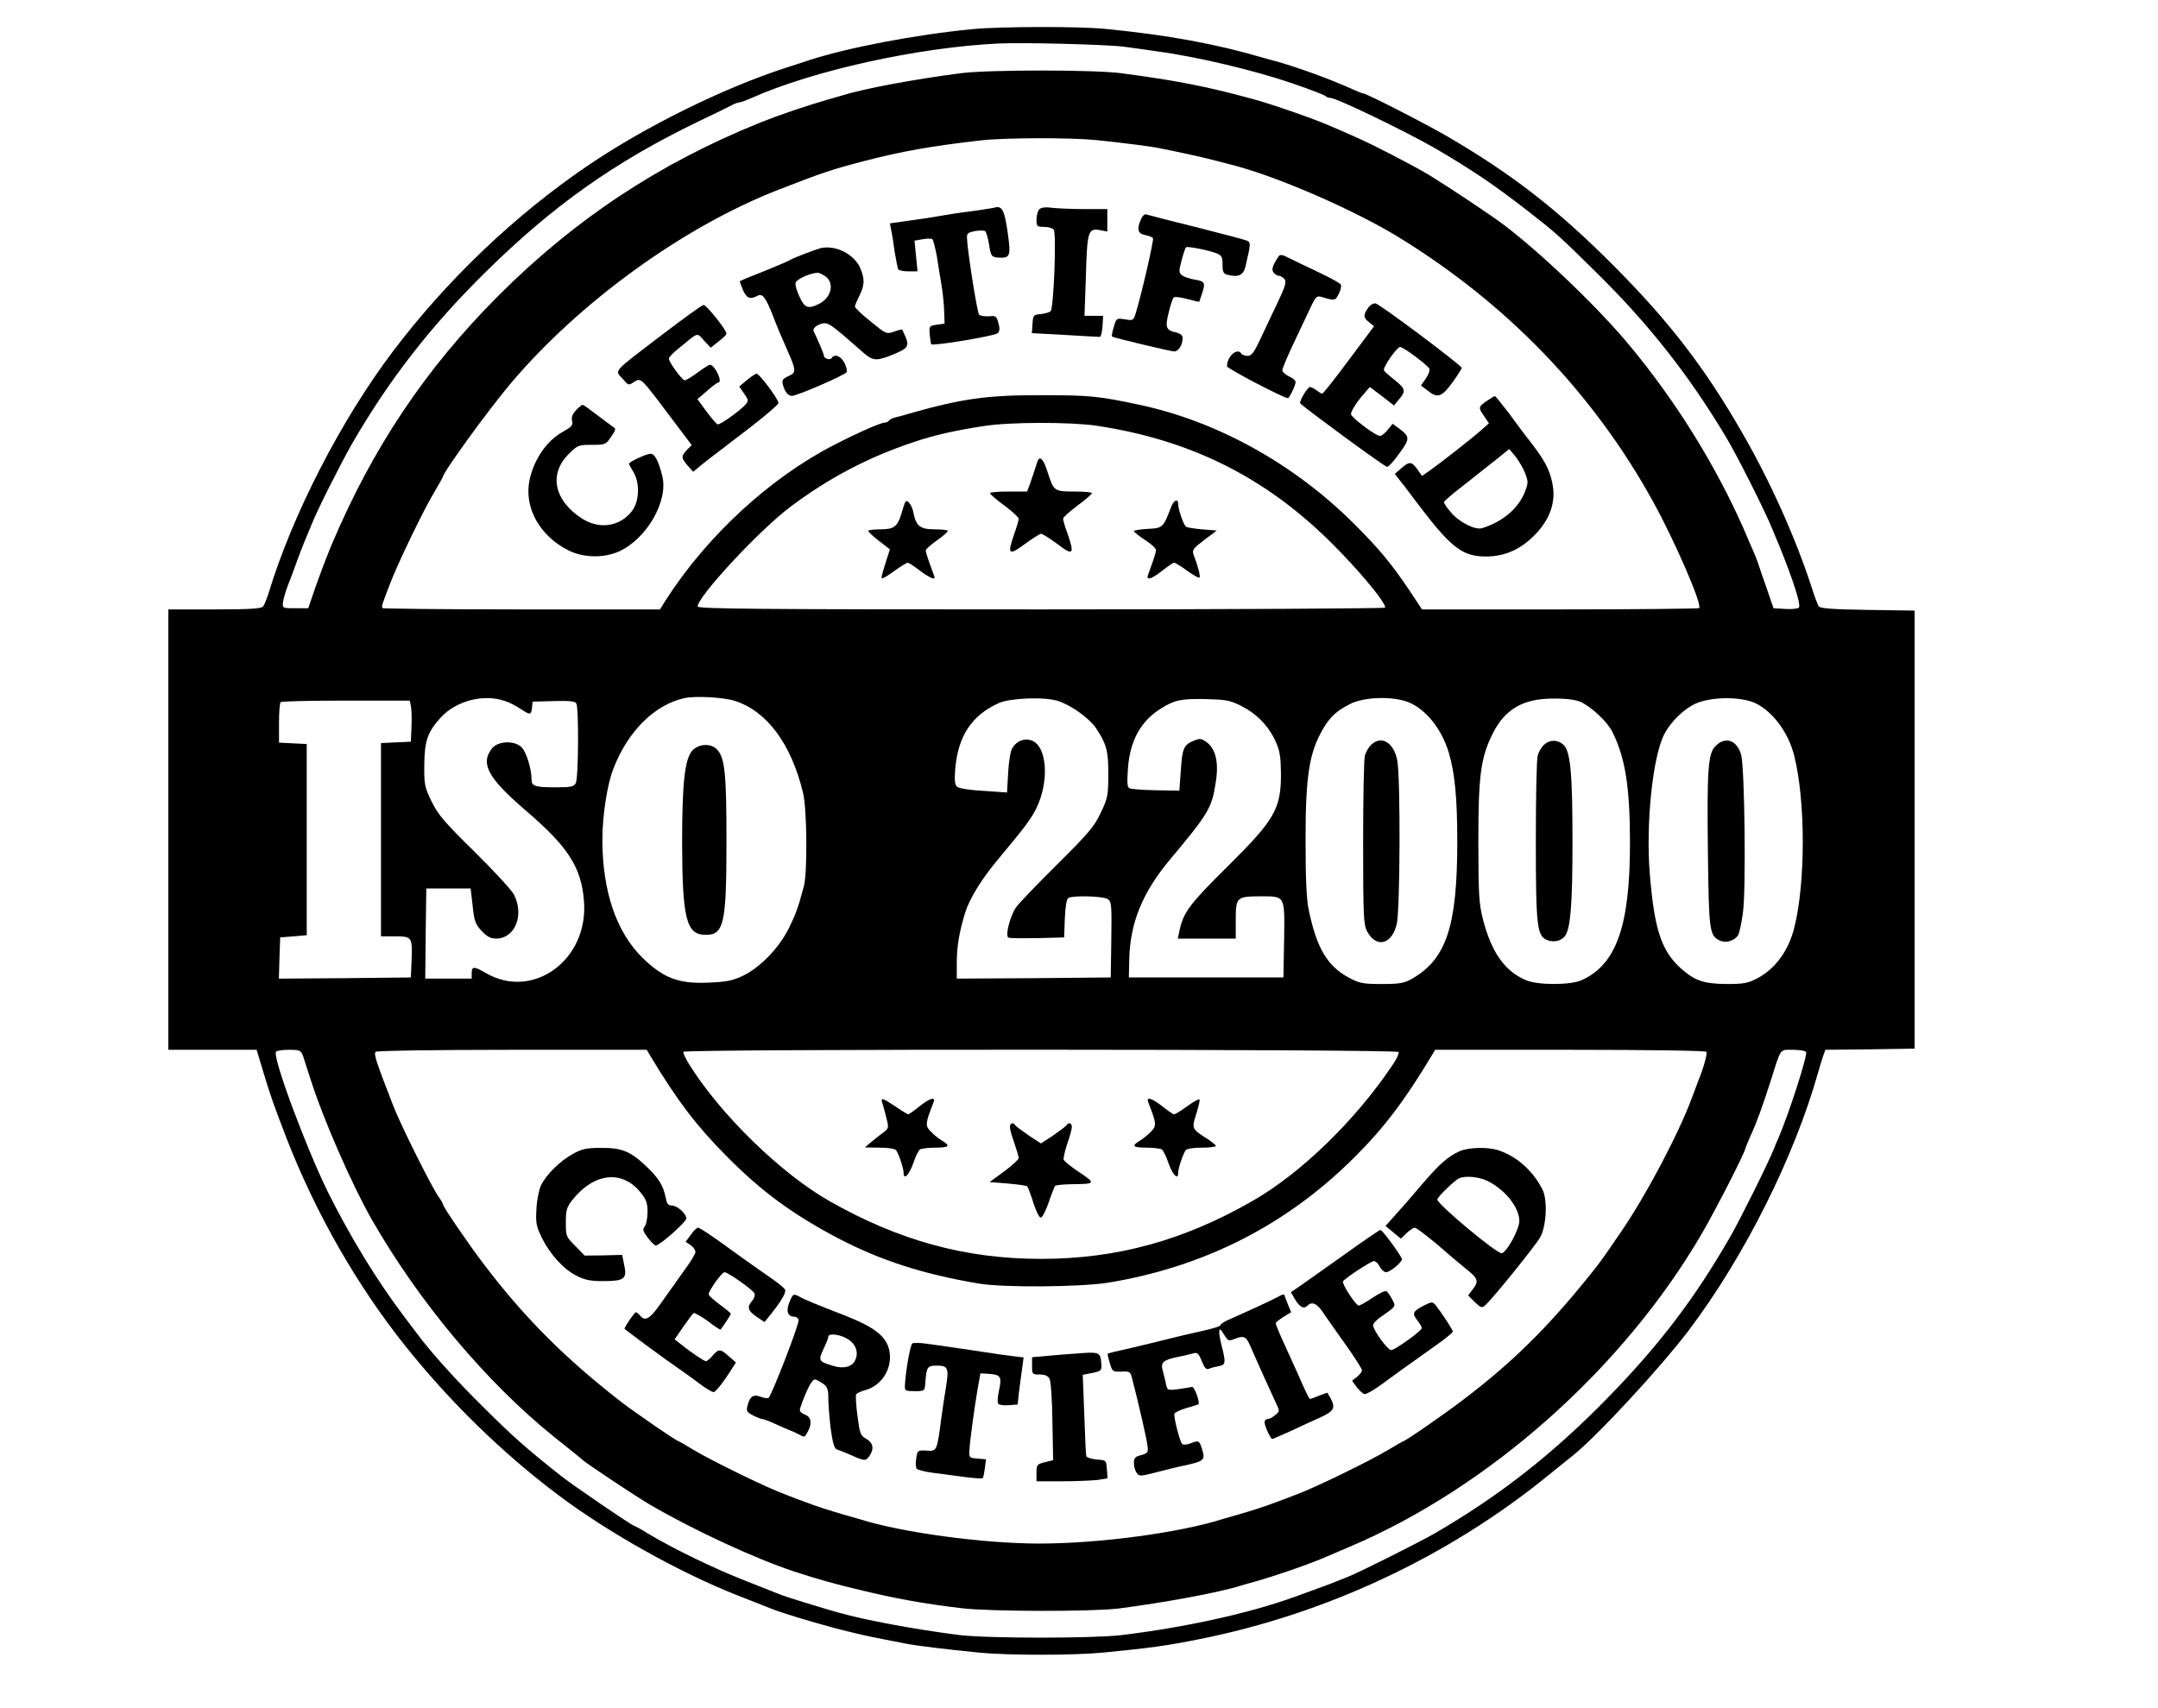 <?xml version="1.0" encoding="UTF-8"?>
<svg xmlns="http://www.w3.org/2000/svg" xmlns:xlink="http://www.w3.org/1999/xlink" width="72px" height="57px" viewBox="0 0 72 57" version="1.1">
<g id="surface1">
<path style=" stroke:none;fill-rule:nonzero;fill:rgb(0%,0%,0%);fill-opacity:1;" d="M 32.438 0.973 C 30.539 1.156 28.293 1.59 27.008 2.004 C 26.891 2.047 26.535 2.16 26.23 2.258 C 24.148 2.93 21.516 4.23 19.617 5.523 C 17.18 7.176 14.902 9.352 13.109 11.727 C 11.379 14.012 9.754 17.18 8.965 19.781 C 8.902 19.98 8.816 20.195 8.777 20.238 C 8.719 20.312 8.305 20.336 7.16 20.336 L 5.617 20.336 L 5.617 35.031 L 8.562 35.031 L 8.793 35.797 C 9.035 36.605 9.148 36.91 9.555 37.969 C 10.516 40.449 11.902 42.883 13.508 44.895 C 14.992 46.758 16.742 48.473 18.629 49.891 C 20.285 51.137 22.641 52.457 24.57 53.223 C 25.102 53.43 25.598 53.625 25.676 53.66 C 26.156 53.852 27.539 54.262 28.375 54.461 C 28.957 54.602 29.156 54.641 30.184 54.84 C 30.598 54.922 31.523 55.031 32.645 55.145 C 33.621 55.242 35.836 55.242 36.812 55.145 C 38.41 54.988 38.898 54.922 40.012 54.699 C 44.238 53.859 48.324 51.945 51.645 49.242 C 51.945 49 52.316 48.695 52.469 48.578 C 53.297 47.914 55.375 45.668 56.352 44.383 C 58.203 41.926 59.867 38.609 60.664 35.773 C 60.715 35.586 60.789 35.352 60.828 35.238 L 60.902 35.031 L 62.395 35.016 L 63.879 34.992 L 63.879 20.375 L 62.32 20.352 C 61.191 20.336 60.738 20.305 60.688 20.238 C 60.648 20.195 60.531 19.883 60.43 19.555 C 59.91 17.961 59.062 16.055 58.125 14.438 C 56.875 12.262 55.699 10.738 53.836 8.863 C 51.969 6.992 50.461 5.82 48.289 4.551 C 47.504 4.098 45.59 3.117 45.48 3.117 C 45.457 3.117 45.281 3.051 45.09 2.961 C 44.328 2.621 43.316 2.258 42.637 2.062 C 42.496 2.027 42.281 1.965 42.156 1.93 C 40.551 1.461 38.984 1.172 36.887 0.965 C 36.008 0.875 33.355 0.883 32.438 0.973 Z M 37.5 1.559 C 37.789 1.594 38.285 1.668 38.609 1.715 C 39.938 1.891 41.867 2.352 43.117 2.781 C 43.809 3.02 44.188 3.168 44.238 3.215 C 44.262 3.242 44.328 3.266 44.387 3.266 C 44.586 3.266 46.875 4.371 47.883 4.949 C 49.102 5.664 49.809 6.137 50.949 7.02 C 51.91 7.77 52.004 7.852 53.262 9.094 C 54.988 10.793 56.336 12.492 57.59 14.59 C 57.953 15.191 58.898 17.07 59.137 17.664 C 59.211 17.852 59.305 18.07 59.344 18.16 C 59.844 19.395 60.098 20.195 60.016 20.277 C 59.977 20.312 59.77 20.336 59.562 20.32 L 59.172 20.297 L 58.957 19.668 C 58.832 19.32 58.707 18.949 58.672 18.844 C 58.641 18.734 58.559 18.531 58.5 18.398 C 58.441 18.258 58.293 17.93 58.184 17.664 C 57.238 15.52 55.922 13.398 54.375 11.535 C 53.363 10.309 51.512 8.527 50.211 7.531 C 49.805 7.215 48.258 6.191 47.695 5.848 C 47.129 5.508 45.836 4.84 45.223 4.57 C 44.957 4.453 44.609 4.297 44.445 4.23 C 43.941 4 42.449 3.48 41.816 3.309 C 40.211 2.871 39.25 2.688 37.391 2.441 C 36.48 2.324 33 2.324 32.07 2.441 C 30.473 2.648 28.805 2.961 28.078 3.191 C 27.977 3.223 27.746 3.289 27.562 3.34 C 26.898 3.531 25.957 3.852 25.383 4.082 C 21.984 5.453 19.184 7.312 16.625 9.871 C 14.188 12.312 12.414 14.969 11.047 18.219 C 10.883 18.605 10.508 19.617 10.398 19.965 L 10.285 20.297 L 9.855 20.297 C 9.438 20.297 9.422 20.293 9.441 20.113 C 9.449 20.008 9.523 19.75 9.605 19.535 C 9.688 19.328 9.828 18.957 9.91 18.719 C 9.996 18.488 10.109 18.191 10.16 18.07 C 10.211 17.945 10.316 17.703 10.391 17.516 C 10.574 17.039 11.336 15.535 11.742 14.812 C 12.969 12.691 14.363 10.887 16.195 9.086 C 18.441 6.867 20.512 5.402 23.277 4.066 C 23.867 3.785 24.406 3.52 24.473 3.48 C 24.547 3.445 24.637 3.414 24.68 3.414 C 24.723 3.414 24.895 3.348 25.07 3.273 C 27.102 2.359 30.629 1.582 33.289 1.453 C 34.129 1.41 36.938 1.484 37.5 1.559 Z M 36.59 4.676 C 37.59 4.781 38.461 4.891 38.828 4.973 C 38.992 5.004 39.324 5.078 39.57 5.129 C 40.004 5.219 40.418 5.32 41.23 5.535 C 42.723 5.938 45.148 7 46.598 7.875 C 50.238 10.094 53.137 13.086 55.145 16.723 C 55.883 18.059 56.801 20.18 56.691 20.293 C 56.668 20.312 54.578 20.336 52.051 20.336 L 47.445 20.336 L 47.062 19.758 C 46.426 18.809 46.043 18.348 45.199 17.5 C 43.176 15.477 40.602 14.051 37.98 13.5 C 36.656 13.219 36.34 13.188 34.805 13.188 C 32.918 13.18 32.098 13.301 30.297 13.812 C 30.156 13.855 29.965 13.91 29.867 13.93 C 29.777 13.953 29.684 13.996 29.66 14.035 C 29.637 14.07 29.57 14.102 29.52 14.102 C 29.387 14.102 28.617 14.441 27.82 14.852 C 25.676 15.957 23.586 17.887 22.219 20.016 L 22.02 20.336 L 17.418 20.336 C 14.883 20.336 12.789 20.312 12.762 20.293 C 12.738 20.27 12.746 20.172 12.785 20.09 C 12.812 20 12.918 19.727 13.012 19.484 C 13.25 18.844 14.137 17.004 14.484 16.434 C 14.645 16.156 14.777 15.926 14.777 15.914 C 14.777 15.766 16.293 13.68 17.031 12.805 C 19.324 10.086 22.805 7.562 25.973 6.332 C 27.398 5.773 27.785 5.648 28.781 5.387 C 30.09 5.047 31.059 4.875 32.734 4.684 C 33.531 4.594 35.703 4.586 36.59 4.676 Z M 36.59 14.207 C 39.73 14.68 42.242 15.934 44.453 18.148 C 45.398 19.09 46.277 20.164 46.211 20.277 C 46.191 20.305 41.023 20.336 34.723 20.336 C 25.457 20.336 23.277 20.32 23.277 20.238 C 23.277 19.906 25.344 17.68 26.379 16.906 C 27.656 15.949 28.965 15.258 30.48 14.754 C 31.152 14.523 31.891 14.359 32.809 14.219 C 33.68 14.078 35.727 14.078 36.59 14.207 Z M 24.512 23.387 C 25.59 23.727 26.402 24.828 26.793 26.457 C 26.926 27 26.941 29.094 26.824 29.562 C 26.629 30.289 26.559 30.488 26.32 30.973 C 25.996 31.633 25.344 32.301 24.777 32.566 C 24.43 32.73 24.215 32.766 23.652 32.789 C 22.641 32.836 22.137 32.641 21.441 31.965 C 20.562 31.105 20.098 29.738 20.098 28.016 C 20.098 27.207 20.262 26.156 20.469 25.641 C 20.949 24.402 21.844 23.512 22.832 23.297 C 23.188 23.215 24.133 23.266 24.512 23.387 Z M 16.855 23.395 C 16.996 23.438 17.223 23.559 17.363 23.652 C 17.691 23.867 17.719 23.867 17.75 23.617 L 17.77 23.414 L 18.465 23.395 C 18.977 23.379 19.184 23.402 19.227 23.469 C 19.316 23.609 19.301 25.961 19.211 26.133 C 19.145 26.25 19.051 26.273 18.547 26.273 C 17.844 26.273 17.734 26.234 17.734 26 C 17.734 25.672 17.57 25.121 17.418 24.953 C 17.188 24.699 16.617 24.715 16.41 24.98 C 16.02 25.48 16.285 25.961 17.496 27.008 C 18.961 28.254 19.398 28.938 19.484 30.074 C 19.641 32.031 17.777 33.391 16.203 32.465 C 15.82 32.242 15.738 32.242 15.738 32.469 L 15.738 32.656 L 14.188 32.656 L 14.203 31.148 L 14.223 29.648 L 15.703 29.648 L 15.77 30.23 C 15.82 30.734 15.863 30.844 16.07 31.066 C 16.258 31.262 16.367 31.32 16.559 31.32 C 17.188 31.312 17.496 30.535 17.148 29.852 C 17.07 29.703 16.477 29.055 15.828 28.418 C 14.824 27.43 14.617 27.188 14.402 26.75 C 14.172 26.273 14.148 26.184 14.156 25.531 C 14.164 24.723 14.262 24.441 14.691 23.957 C 15.207 23.387 16.129 23.141 16.855 23.395 Z M 35.312 23.395 C 35.758 23.543 36.348 23.973 36.57 24.301 C 36.918 24.828 36.984 25.062 36.977 25.863 C 36.977 26.547 36.953 26.652 36.723 27.125 C 36.516 27.578 36.316 27.809 35.246 28.871 C 34.566 29.547 33.953 30.184 33.887 30.297 C 33.688 30.602 33.531 31.246 33.648 31.289 C 33.703 31.312 34.137 31.312 34.625 31.305 L 35.504 31.281 L 35.527 30.652 C 35.543 30.266 35.586 30.008 35.637 29.969 C 35.785 29.871 36.836 29.902 36.969 30.008 C 37.086 30.09 37.094 30.238 37.078 31.355 L 37.059 32.617 L 34.492 32.641 L 31.922 32.656 L 31.922 32.086 C 31.93 31.559 32.004 31.098 32.203 30.453 C 32.355 29.969 32.758 29.316 33.348 28.617 C 34.176 27.625 34.402 27.328 34.574 26.977 C 35.012 26.086 34.941 24.922 34.434 24.715 C 34.195 24.617 33.922 24.715 33.777 24.961 C 33.715 25.047 33.656 25.414 33.637 25.777 L 33.598 26.445 L 32.824 26.391 C 32.387 26.371 32.004 26.309 31.938 26.258 C 31.855 26.184 31.84 26.051 31.871 25.656 C 31.965 24.559 32.422 23.867 33.324 23.461 C 33.715 23.289 34.883 23.246 35.312 23.395 Z M 41.387 23.543 C 41.918 23.809 42.309 24.203 42.547 24.715 C 42.703 25.047 42.73 25.242 42.738 25.789 C 42.746 26.984 42.539 27.348 40.965 28.906 C 39.68 30.176 39.48 30.445 39.348 31.074 L 39.297 31.32 L 41.23 31.32 L 41.23 30.688 C 41.23 29.941 41.262 29.91 42.059 29.91 C 42.887 29.91 42.863 29.867 42.844 31.355 L 42.82 32.617 L 37.664 32.617 L 37.676 32.012 C 37.707 30.785 38.121 29.777 39.035 28.684 C 40.316 27.156 40.434 26.957 40.559 26.125 C 40.672 25.449 40.566 24.996 40.258 24.766 C 40.086 24.641 40.035 24.633 39.836 24.715 C 39.496 24.855 39.449 24.953 39.398 25.695 L 39.348 26.383 L 38.578 26.371 C 38.148 26.363 37.75 26.332 37.699 26.309 C 37.609 26.281 37.598 26.148 37.633 25.641 C 37.699 24.723 38.055 24.07 38.719 23.652 C 39.176 23.363 39.398 23.312 40.195 23.328 C 40.875 23.344 41.023 23.363 41.387 23.543 Z M 47.023 23.445 C 47.602 23.699 48.102 24.336 48.34 25.121 C 48.539 25.805 48.621 26.621 48.621 28.09 C 48.621 30.91 48.258 32.004 47.105 32.664 C 46.855 32.805 46.699 32.836 46.109 32.836 C 45.488 32.836 45.363 32.812 45.035 32.641 C 44.289 32.25 43.93 31.648 43.664 30.355 C 43.59 30.02 43.559 29.309 43.559 28.055 C 43.559 25.887 43.676 25.117 44.148 24.312 C 44.387 23.914 44.578 23.734 45.035 23.496 C 45.523 23.246 46.5 23.223 47.023 23.445 Z M 52.715 23.414 C 53.07 23.562 53.625 24.078 53.793 24.418 C 54.223 25.27 54.383 26.258 54.383 28.129 C 54.383 30.891 53.934 32.18 52.773 32.707 C 52.398 32.879 51.273 32.879 50.891 32.699 C 50.203 32.398 49.766 31.781 49.484 30.703 C 49.344 30.156 49.328 29.895 49.324 28.129 C 49.324 25.859 49.398 25.285 49.816 24.453 C 50.223 23.66 50.828 23.312 51.805 23.312 C 52.227 23.305 52.535 23.344 52.715 23.414 Z M 58.559 23.461 C 59.145 23.734 59.676 24.453 59.867 25.234 C 60.242 26.75 60.242 29.449 59.867 30.949 C 59.676 31.723 59.23 32.328 58.641 32.641 C 58.316 32.812 58.176 32.836 57.598 32.836 C 56.836 32.828 56.543 32.723 56.082 32.316 C 55.426 31.723 55.195 31.008 55.043 29.145 C 54.91 27.484 55.137 25.25 55.531 24.492 C 55.738 24.09 56.18 23.66 56.562 23.484 C 57.082 23.246 58.078 23.238 58.559 23.461 Z M 13.707 23.551 C 13.73 23.641 13.742 23.949 13.73 24.234 L 13.707 24.75 L 13.211 24.773 L 12.711 24.797 L 12.711 31.246 L 13.191 31.246 C 13.75 31.246 13.766 31.27 13.73 32.102 L 13.707 32.617 L 11.504 32.641 L 9.305 32.656 L 9.324 31.973 L 9.348 31.281 L 9.789 31.246 L 10.234 31.207 L 10.234 24.828 L 9.777 24.805 L 9.309 24.781 L 9.309 24.129 C 9.309 23.773 9.332 23.453 9.363 23.43 C 9.383 23.402 10.367 23.379 11.535 23.379 L 13.672 23.379 Z M 10.109 35.23 C 10.145 35.352 10.262 35.707 10.367 36.031 C 10.766 37.301 11.719 39.484 12.391 40.672 C 13.973 43.441 16.227 46.133 18.512 47.969 C 18.961 48.324 19.383 48.664 19.449 48.727 C 19.641 48.887 21.273 49.973 21.688 50.211 C 23.129 51.055 25.184 52.004 26.488 52.438 C 27.309 52.703 27.828 52.852 28.672 53.051 C 29.844 53.34 30.855 53.52 32.105 53.668 C 33.051 53.777 36.398 53.785 37.316 53.676 C 38.785 53.488 40.684 53.141 41.379 52.918 C 41.484 52.887 41.711 52.82 41.898 52.77 C 42.645 52.555 43.59 52.227 44.148 51.992 C 44.277 51.938 44.676 51.766 45.035 51.613 C 49.691 49.637 54.176 45.645 56.785 41.156 C 57.25 40.359 58.227 38.445 58.227 38.336 C 58.227 38.32 58.309 38.125 58.402 37.91 C 58.609 37.465 58.816 36.887 59.09 36.031 C 59.43 34.949 59.371 35.031 59.824 35.031 C 60.035 35.031 60.23 35.062 60.258 35.105 C 60.316 35.203 59.711 37.094 59.336 37.977 C 59.289 38.074 59.23 38.223 59.195 38.312 C 59.012 38.781 58.051 40.711 57.73 41.266 C 56.535 43.344 55.359 44.887 53.617 46.668 C 51.812 48.516 50.039 49.906 47.883 51.16 C 47.328 51.477 45.363 52.465 44.965 52.621 C 44.883 52.652 44.734 52.711 44.629 52.754 C 44.453 52.828 44.055 52.977 43.211 53.281 C 41.668 53.84 39.547 54.305 37.391 54.566 C 36.398 54.676 32.926 54.676 31.996 54.559 C 30.523 54.371 28.891 54.07 27.969 53.809 C 27.406 53.652 26.18 53.273 26.047 53.215 C 25.965 53.184 25.449 52.977 24.902 52.762 C 23.836 52.348 22.434 51.664 21.656 51.195 C 21.406 51.039 21.176 50.914 21.156 50.914 C 21.09 50.914 19.086 49.547 18.672 49.215 C 17.551 48.324 17.105 47.93 16.16 46.988 C 15.25 46.098 14.371 45.117 13.93 44.523 C 13.848 44.422 13.641 44.137 13.465 43.906 C 12.598 42.766 11.691 41.281 10.957 39.812 C 10.219 38.32 9.09 35.285 9.207 35.098 C 9.23 35.062 9.422 35.031 9.637 35.031 C 9.996 35.031 10.035 35.047 10.109 35.23 Z M 21.695 35.23 C 22.602 36.738 23.238 37.57 24.238 38.578 C 25.402 39.758 26.461 40.531 27.969 41.324 C 29.379 42.059 30.797 42.52 32.66 42.832 C 33.488 42.973 36.066 42.949 36.984 42.801 C 40.203 42.266 42.938 40.871 45.207 38.602 C 46.176 37.637 46.883 36.703 47.785 35.195 L 47.883 35.031 L 52.391 35.031 C 55.07 35.031 56.902 35.062 56.934 35.098 C 56.969 35.164 56.828 35.668 56.676 36.031 C 56.645 36.113 56.543 36.383 56.453 36.625 C 55.996 37.852 54.922 39.887 54.082 41.109 C 53.438 42.051 53.43 42.066 53.055 42.535 C 51.605 44.34 50.438 45.48 48.805 46.719 C 48.172 47.203 46.883 48.094 46.816 48.094 C 46.805 48.094 46.574 48.227 46.301 48.391 C 45.746 48.727 43.906 49.629 43.301 49.852 C 43.078 49.941 42.746 50.066 42.562 50.133 C 42.184 50.277 41.785 50.402 41.305 50.543 C 41.121 50.594 40.891 50.66 40.789 50.691 C 39.34 51.152 36.664 51.508 34.672 51.508 C 32.809 51.508 30.066 51.137 28.672 50.691 C 28.566 50.66 28.336 50.594 28.152 50.543 C 27.672 50.402 27.273 50.277 26.898 50.133 C 26.711 50.066 26.379 49.941 26.156 49.852 C 25.551 49.629 23.711 48.727 23.156 48.391 C 22.883 48.227 22.656 48.094 22.641 48.094 C 22.582 48.094 21.25 47.18 20.762 46.809 C 18.902 45.371 17.527 44.004 16.176 42.23 C 15.664 41.562 14.777 40.266 14.777 40.184 C 14.777 40.16 14.711 40.039 14.629 39.93 C 14.387 39.582 13.344 37.496 13.102 36.852 C 12.523 35.359 12.473 35.188 12.531 35.098 C 12.555 35.062 14.594 35.031 17.07 35.031 L 21.578 35.031 Z M 46.664 35.105 C 46.684 35.141 46.602 35.336 46.469 35.527 C 45.223 37.391 43.398 39.156 41.785 40.078 C 39.48 41.398 37.258 42.008 34.73 42.008 C 32.211 42.008 29.992 41.398 27.672 40.078 C 26.062 39.164 24.043 37.199 22.996 35.52 C 22.871 35.32 22.781 35.129 22.805 35.098 C 22.863 35 46.602 35.008 46.664 35.105 Z M 46.664 35.105 "/>
<path style=" stroke:none;fill-rule:nonzero;fill:rgb(0%,0%,0%);fill-opacity:1;" d="M 33.141 6.938 C 33.102 6.945 32.77 7 32.402 7.051 C 32.039 7.094 31.59 7.164 31.402 7.199 C 31.219 7.234 30.762 7.305 30.383 7.355 L 29.691 7.453 L 29.734 7.68 C 29.762 7.801 29.816 8.133 29.852 8.418 C 29.898 8.691 29.949 8.949 29.969 8.988 C 29.992 9.023 30.141 9.055 30.309 9.055 L 30.613 9.055 L 30.512 8.031 L 30.777 7.984 C 30.918 7.957 31.062 7.957 31.102 7.977 C 31.137 8 31.203 8.262 31.258 8.559 C 31.301 8.848 31.375 9.277 31.41 9.5 C 31.449 9.723 31.492 10.109 31.5 10.352 L 31.516 10.797 L 31.258 10.836 C 31.004 10.875 30.996 10.879 31.02 11.172 C 31.035 11.332 31.059 11.473 31.07 11.488 C 31.129 11.555 33.215 11.207 33.289 11.117 C 33.355 11.051 33.363 10.945 33.309 10.777 C 33.25 10.547 33.223 10.531 32.992 10.555 C 32.852 10.562 32.703 10.539 32.668 10.5 C 32.602 10.434 32.277 8.371 32.262 7.941 C 32.254 7.785 32.297 7.758 32.527 7.711 C 32.676 7.688 32.828 7.688 32.867 7.711 C 32.902 7.734 32.965 7.941 33 8.164 C 33.059 8.551 33.082 8.57 33.289 8.594 C 33.703 8.625 33.73 8.551 33.629 7.816 C 33.512 6.977 33.438 6.844 33.141 6.938 Z M 33.141 6.938 "/>
<path style=" stroke:none;fill-rule:nonzero;fill:rgb(0%,0%,0%);fill-opacity:1;" d="M 34.676 6.984 C 34.625 7.035 34.582 7.191 34.582 7.324 C 34.582 7.555 34.598 7.57 34.832 7.57 C 34.965 7.57 35.113 7.613 35.156 7.66 C 35.254 7.777 35.156 10.285 35.055 10.383 C 35.016 10.422 34.871 10.465 34.73 10.48 C 34.484 10.5 34.469 10.516 34.449 10.805 L 34.426 11.117 L 35.52 11.176 C 36.117 11.215 36.648 11.238 36.688 11.242 C 36.73 11.242 36.77 11.09 36.785 10.887 L 36.805 10.539 L 36.184 10.539 L 36.23 9.203 C 36.273 7.703 36.305 7.609 36.703 7.68 L 36.945 7.727 L 36.945 6.977 L 36.176 6.977 C 35.758 6.977 35.27 6.953 35.09 6.934 C 34.875 6.902 34.738 6.926 34.676 6.984 Z M 34.676 6.984 "/>
<path style=" stroke:none;fill-rule:nonzero;fill:rgb(0%,0%,0%);fill-opacity:1;" d="M 38.07 7.312 C 37.922 7.645 37.957 7.793 38.203 7.844 C 38.328 7.867 38.445 7.91 38.469 7.949 C 38.504 8.008 38.082 9.84 37.891 10.457 C 37.816 10.695 37.805 10.703 37.531 10.656 C 37.25 10.613 37.25 10.613 37.16 10.91 C 37.109 11.074 37.086 11.215 37.102 11.23 C 37.16 11.273 39.059 11.727 39.176 11.727 C 39.316 11.727 39.457 11.512 39.457 11.289 C 39.457 11.191 39.391 11.133 39.242 11.094 C 38.902 11.023 38.867 10.926 38.992 10.43 C 39.051 10.184 39.125 9.961 39.156 9.93 C 39.184 9.895 39.383 9.914 39.605 9.977 C 39.828 10.035 40.012 10.078 40.012 10.07 C 40.02 10.062 40.059 9.93 40.109 9.781 C 40.227 9.434 40.195 9.383 39.844 9.328 C 39.695 9.301 39.512 9.242 39.441 9.188 C 39.332 9.098 39.324 9.055 39.422 8.691 C 39.48 8.469 39.547 8.273 39.57 8.254 C 39.613 8.207 40.301 8.344 40.59 8.453 C 40.758 8.52 40.789 8.57 40.789 8.832 C 40.789 9.078 40.816 9.137 40.965 9.172 C 41.312 9.262 41.484 9.18 41.551 8.906 C 41.742 8.09 41.742 8.082 41.562 8.016 C 41.477 7.984 40.715 7.785 39.871 7.57 C 39.023 7.363 38.289 7.168 38.246 7.156 C 38.195 7.133 38.113 7.207 38.07 7.312 Z M 38.07 7.312 "/>
<path style=" stroke:none;fill-rule:nonzero;fill:rgb(0%,0%,0%);fill-opacity:1;" d="M 27.375 8.281 C 27.184 8.336 26.438 8.617 26.344 8.684 C 26.305 8.715 25.914 8.875 25.477 9.055 C 25.035 9.227 24.68 9.375 24.68 9.391 C 24.68 9.395 24.73 9.531 24.789 9.68 C 24.91 9.953 25.027 10.004 25.27 9.871 C 25.441 9.781 25.543 9.914 25.789 10.539 C 25.949 10.961 26.031 11.141 26.289 11.734 C 26.562 12.352 26.57 12.438 26.305 12.551 C 26.113 12.641 26.082 12.684 26.121 12.84 C 26.18 13.062 26.289 13.211 26.418 13.211 C 26.594 13.211 28.184 12.52 28.25 12.418 C 28.27 12.379 28.242 12.246 28.176 12.113 C 28.062 11.883 27.844 11.793 27.746 11.949 C 27.695 12.031 27.488 11.965 27.488 11.867 C 27.488 11.816 27.305 11.371 27.148 11.059 C 27.102 10.969 27.238 10.844 27.43 10.797 C 27.59 10.754 27.703 10.82 28.125 11.176 C 28.402 11.414 28.691 11.668 28.766 11.734 C 29.09 12.031 29.223 12.055 29.684 11.875 C 30.289 11.637 30.34 11.57 30.223 11.266 C 30.164 11.133 30.109 11.008 30.102 11 C 30.098 10.984 29.969 11.016 29.828 11.066 C 29.578 11.156 29.562 11.148 29.047 10.727 C 28.758 10.496 28.523 10.273 28.523 10.227 C 28.523 10.191 28.59 10.035 28.672 9.871 C 28.848 9.523 28.855 9.312 28.707 8.957 C 28.508 8.484 27.879 8.164 27.375 8.281 Z M 27.555 9.234 C 27.844 9.461 27.738 9.922 27.34 10.133 C 26.969 10.324 26.844 10.281 26.676 9.902 C 26.586 9.715 26.527 9.508 26.543 9.441 C 26.57 9.301 27.172 9.055 27.34 9.113 C 27.398 9.137 27.496 9.188 27.555 9.234 Z M 27.555 9.234 "/>
<path style=" stroke:none;fill-rule:nonzero;fill:rgb(0%,0%,0%);fill-opacity:1;" d="M 42.656 8.559 C 42.449 8.875 42.414 9.004 42.496 9.098 C 42.539 9.16 42.621 9.203 42.672 9.203 C 42.723 9.203 42.805 9.254 42.855 9.312 C 42.93 9.402 42.887 9.551 42.621 10.109 C 42.441 10.488 42.176 11.043 42.043 11.332 C 41.836 11.77 41.758 11.875 41.625 11.875 C 41.535 11.875 41.438 11.836 41.418 11.801 C 41.285 11.586 40.938 11.891 40.938 12.223 C 40.938 12.297 42.828 13.285 42.969 13.285 C 43.02 13.285 43.227 12.855 43.227 12.75 C 43.227 12.699 43.129 12.609 43.004 12.559 C 42.887 12.5 42.785 12.41 42.785 12.352 C 42.785 12.289 42.977 11.836 43.219 11.332 C 43.457 10.836 43.707 10.301 43.781 10.145 C 43.891 9.914 43.941 9.871 44.07 9.902 C 44.551 10.043 44.543 10.043 44.668 9.805 C 44.734 9.672 44.762 9.539 44.734 9.492 C 44.711 9.449 44.371 9.262 43.98 9.078 C 43.582 8.891 43.137 8.676 42.988 8.602 C 42.785 8.492 42.703 8.484 42.656 8.559 Z M 42.656 8.559 "/>
<path style=" stroke:none;fill-rule:nonzero;fill:rgb(0%,0%,0%);fill-opacity:1;" d="M 45.648 10.273 C 45.48 10.508 45.48 10.598 45.68 10.754 L 45.844 10.887 L 45 12.016 C 44.543 12.633 44.145 13.137 44.113 13.137 C 44.09 13.137 44.004 13.086 43.922 13.023 C 43.848 12.965 43.742 12.914 43.707 12.914 C 43.625 12.914 43.328 13.41 43.383 13.465 C 43.672 13.723 46.211 15.586 46.277 15.578 C 46.328 15.578 46.516 15.379 46.691 15.125 C 47.047 14.637 47.047 14.578 46.672 14.293 L 46.465 14.141 L 46.301 14.34 C 46.211 14.457 46.094 14.547 46.043 14.547 C 45.895 14.547 45.082 13.93 45.074 13.82 C 45.074 13.707 45.305 13.359 45.555 13.086 L 45.703 12.914 L 46.109 13.219 L 46.508 13.531 L 46.676 13.328 C 46.914 13.055 46.891 12.965 46.535 12.684 C 46.359 12.543 46.195 12.402 46.176 12.363 C 46.117 12.289 46.602 11.578 46.715 11.578 C 46.824 11.578 47.645 12.195 47.691 12.305 C 47.711 12.363 47.66 12.512 47.57 12.633 L 47.41 12.863 L 47.629 13.031 C 47.957 13.301 48.102 13.254 48.457 12.766 C 48.629 12.527 48.77 12.305 48.77 12.277 C 48.762 12.188 46.043 10.152 45.895 10.125 C 45.828 10.109 45.715 10.176 45.648 10.273 Z M 45.648 10.273 "/>
<path style=" stroke:none;fill-rule:nonzero;fill:rgb(0%,0%,0%);fill-opacity:1;" d="M 22.129 11.141 C 20.371 12.484 20.504 12.336 20.793 12.66 C 20.965 12.863 20.969 12.863 21.148 12.75 C 21.363 12.609 21.391 12.633 21.922 13.32 C 22.078 13.531 22.402 13.961 22.641 14.273 L 23.078 14.852 L 22.914 15.016 C 22.723 15.23 22.723 15.273 22.941 15.535 L 23.129 15.742 L 23.336 15.57 C 23.562 15.379 23.617 15.348 24.996 14.289 C 25.535 13.871 25.973 13.5 25.973 13.449 C 25.973 13.32 25.336 12.469 25.242 12.469 C 25.195 12.477 25.051 12.574 24.91 12.691 L 24.664 12.898 L 24.828 13.137 C 24.969 13.328 24.977 13.383 24.887 13.484 C 24.73 13.68 24.016 14.191 23.941 14.16 C 23.902 14.145 23.734 13.953 23.57 13.73 L 23.27 13.32 L 23.586 13.047 C 23.762 12.891 23.926 12.766 23.965 12.766 C 24.125 12.758 23.852 12.172 23.684 12.172 C 23.652 12.172 23.469 12.289 23.277 12.43 C 23.082 12.574 22.891 12.691 22.848 12.691 C 22.758 12.691 22.316 12.082 22.316 11.965 C 22.316 11.918 22.469 11.758 22.672 11.602 C 23.312 11.074 23.246 11.09 23.488 11.363 L 23.711 11.602 L 23.969 11.398 C 24.117 11.289 24.238 11.172 24.238 11.133 C 24.238 11.008 23.562 10.168 23.477 10.176 C 23.422 10.176 22.824 10.613 22.129 11.141 Z M 22.129 11.141 "/>
<path style=" stroke:none;fill-rule:nonzero;fill:rgb(0%,0%,0%);fill-opacity:1;" d="M 49.602 13.383 C 49.316 13.574 49.316 13.605 49.523 13.895 L 49.676 14.125 L 49.418 14.355 C 49.109 14.629 48.023 15.48 47.691 15.711 L 47.445 15.883 L 47.289 15.66 C 47.098 15.395 47.023 15.387 46.75 15.629 L 46.535 15.816 L 46.863 16.23 C 47.031 16.461 47.285 16.781 47.41 16.953 C 48.438 18.297 48.82 18.578 49.602 18.57 C 50.203 18.562 50.695 18.348 51.156 17.902 C 51.715 17.352 51.93 16.75 51.789 16.105 C 51.695 15.66 51.531 15.355 51.082 14.77 C 50.902 14.547 50.57 14.102 50.344 13.789 C 50.105 13.477 49.898 13.219 49.875 13.219 C 49.855 13.219 49.73 13.293 49.602 13.383 Z M 50.883 15.785 C 50.992 16.074 50.992 16.121 50.875 16.418 C 50.66 16.965 50.137 17.41 49.449 17.625 C 49.211 17.695 48.672 17.418 48.398 17.086 C 48.273 16.938 48.176 16.789 48.176 16.758 C 48.176 16.73 48.441 16.492 48.777 16.238 C 49.102 15.98 49.59 15.594 49.863 15.379 L 50.355 14.984 L 50.559 15.23 C 50.668 15.363 50.816 15.617 50.883 15.785 Z M 50.883 15.785 "/>
<path style=" stroke:none;fill-rule:nonzero;fill:rgb(0%,0%,0%);fill-opacity:1;" d="M 19.219 13.688 C 19.102 13.812 19.059 13.922 19.086 14.043 C 19.125 14.184 19.078 14.242 18.77 14.414 C 18.238 14.711 17.816 15.328 17.668 16.016 C 17.477 16.93 18 17.879 18.961 18.363 C 19.469 18.621 20.164 18.629 20.676 18.391 C 21.598 17.953 22.309 16.699 22.094 15.875 C 21.961 15.355 21.844 15.141 21.703 15.141 C 21.57 15.141 20.984 15.414 20.984 15.477 C 20.984 15.488 21.051 15.617 21.133 15.75 C 21.355 16.121 21.332 16.723 21.09 17.047 C 20.695 17.566 20.012 17.68 19.426 17.309 C 18.488 16.707 18.305 15.832 18.961 15.164 C 19.27 14.852 19.301 14.844 19.742 14.844 C 20.195 14.844 20.215 14.836 20.387 14.578 C 20.543 14.355 20.559 14.301 20.461 14.25 C 20.41 14.211 20.164 14.035 19.922 13.848 C 19.684 13.664 19.465 13.508 19.441 13.508 C 19.41 13.508 19.309 13.59 19.219 13.688 Z M 19.219 13.688 "/>
<path style=" stroke:none;fill-rule:nonzero;fill:rgb(0%,0%,0%);fill-opacity:1;" d="M 34.609 15.414 C 34.484 15.793 34.426 15.98 34.352 16.18 L 34.27 16.402 L 33.648 16.402 C 33.309 16.402 33.031 16.426 33.031 16.453 C 33.031 16.492 33.242 16.676 33.512 16.871 C 33.777 17.07 33.988 17.262 33.988 17.309 C 33.988 17.359 33.922 17.59 33.836 17.828 C 33.598 18.504 33.656 18.555 34.195 18.152 C 34.449 17.969 34.691 17.812 34.738 17.812 C 34.781 17.812 35.023 17.969 35.277 18.152 C 35.801 18.555 35.859 18.504 35.625 17.828 C 35.535 17.59 35.469 17.359 35.469 17.309 C 35.469 17.262 35.684 17.07 35.949 16.871 C 36.215 16.676 36.43 16.492 36.43 16.453 C 36.43 16.426 36.172 16.402 35.844 16.402 C 35.172 16.402 35.156 16.387 34.957 15.766 C 34.816 15.312 34.684 15.18 34.609 15.414 Z M 34.609 15.414 "/>
<path style=" stroke:none;fill-rule:nonzero;fill:rgb(0%,0%,0%);fill-opacity:1;" d="M 30.207 16.75 C 30.184 16.781 30.125 16.961 30.074 17.145 C 29.941 17.582 29.828 17.664 29.355 17.664 C 29.145 17.664 28.965 17.688 28.965 17.715 C 28.973 17.754 29.137 17.902 29.328 18.051 L 29.691 18.332 L 29.578 18.68 C 29.395 19.273 29.387 19.297 29.445 19.297 C 29.477 19.297 29.668 19.18 29.859 19.039 C 30.059 18.895 30.25 18.777 30.289 18.777 C 30.316 18.777 30.504 18.895 30.688 19.039 C 30.977 19.258 31.184 19.355 31.184 19.273 C 31.184 19.266 31.117 19.074 31.035 18.852 C 30.953 18.629 30.887 18.414 30.887 18.367 C 30.887 18.332 31.051 18.176 31.258 18.035 C 31.457 17.895 31.617 17.754 31.625 17.715 C 31.625 17.688 31.426 17.664 31.191 17.664 C 30.695 17.664 30.562 17.555 30.473 17.094 C 30.43 16.855 30.258 16.641 30.207 16.75 Z M 30.207 16.75 "/>
<path style=" stroke:none;fill-rule:nonzero;fill:rgb(0%,0%,0%);fill-opacity:1;" d="M 39.082 16.898 C 38.809 17.613 38.793 17.625 38.297 17.648 C 38.039 17.664 37.832 17.695 37.832 17.723 C 37.832 17.754 38.004 17.887 38.203 18.02 C 38.41 18.148 38.57 18.301 38.57 18.355 C 38.57 18.406 38.504 18.629 38.422 18.852 C 38.246 19.336 38.254 19.297 38.371 19.297 C 38.418 19.297 38.609 19.18 38.785 19.039 C 38.965 18.895 39.141 18.777 39.172 18.777 C 39.207 18.777 39.406 18.895 39.605 19.043 C 39.812 19.191 39.996 19.297 40.02 19.273 C 40.059 19.238 39.977 18.91 39.82 18.504 C 39.77 18.355 39.812 18.297 40.176 18.02 L 40.598 17.703 L 40.109 17.664 C 39.836 17.641 39.59 17.605 39.562 17.566 C 39.48 17.492 39.309 16.988 39.309 16.824 C 39.309 16.633 39.172 16.676 39.082 16.898 Z M 39.082 16.898 "/>
<path style=" stroke:none;fill-rule:nonzero;fill:rgb(0%,0%,0%);fill-opacity:1;" d="M 23.098 25.047 C 22.848 25.324 22.758 26.125 22.758 28.129 C 22.766 30.645 22.898 31.18 23.52 31.195 C 24.156 31.207 24.238 30.852 24.238 28.055 C 24.238 25.82 24.184 25.285 23.926 25.012 C 23.727 24.797 23.312 24.812 23.098 25.047 Z M 23.098 25.047 "/>
<path style=" stroke:none;fill-rule:nonzero;fill:rgb(0%,0%,0%);fill-opacity:1;" d="M 45.738 24.863 C 45.656 24.945 45.57 25.102 45.539 25.211 C 45.504 25.332 45.48 26.637 45.48 28.129 C 45.48 30.594 45.496 30.859 45.613 31.082 C 45.922 31.652 46.441 31.52 46.602 30.832 C 46.715 30.348 46.73 25.91 46.617 25.367 C 46.5 24.766 46.078 24.523 45.738 24.863 Z M 45.738 24.863 "/>
<path style=" stroke:none;fill-rule:nonzero;fill:rgb(0%,0%,0%);fill-opacity:1;" d="M 51.504 24.863 C 51.422 24.945 51.332 25.102 51.305 25.211 C 51.266 25.332 51.242 26.605 51.242 28.055 C 51.242 30.965 51.281 31.254 51.645 31.379 C 51.855 31.453 52.094 31.395 52.211 31.238 C 52.398 31 52.465 30.191 52.465 28.105 C 52.465 25.777 52.398 25.055 52.152 24.84 C 51.953 24.672 51.688 24.68 51.504 24.863 Z M 51.504 24.863 "/>
<path style=" stroke:none;fill-rule:nonzero;fill:rgb(0%,0%,0%);fill-opacity:1;" d="M 57.238 24.895 C 56.984 25.137 56.949 25.688 56.984 28.535 C 57.016 31.066 57.035 31.223 57.383 31.387 C 57.598 31.484 57.887 31.387 57.996 31.195 C 58.035 31.121 58.109 30.785 58.152 30.453 C 58.258 29.723 58.211 25.648 58.094 25.195 C 57.961 24.699 57.562 24.559 57.238 24.895 Z M 57.238 24.895 "/>
<path style=" stroke:none;fill-rule:nonzero;fill:rgb(0%,0%,0%);fill-opacity:1;" d="M 19.117 38.504 C 18.672 38.75 18.23 39.195 18.051 39.551 C 17.984 39.699 17.91 40.047 17.898 40.344 C 17.867 40.805 17.898 40.926 18.066 41.281 C 18.34 41.844 18.797 42.348 19.219 42.562 C 19.5 42.711 19.691 42.75 20.121 42.75 C 20.828 42.75 20.926 42.676 20.828 42.223 L 20.758 41.875 L 20.137 41.891 L 19.508 41.898 L 19.195 41.578 C 18.887 41.273 18.879 41.25 18.879 40.789 C 18.879 40.367 18.91 40.277 19.109 40.027 C 19.832 39.129 20.77 39.031 21.383 39.805 C 21.562 40.027 21.605 40.152 21.605 40.441 C 21.605 40.641 21.562 40.859 21.512 40.926 C 21.43 41.02 21.449 41.078 21.613 41.305 C 21.723 41.445 21.844 41.562 21.879 41.562 C 22.012 41.562 22.891 40.781 22.898 40.664 C 22.906 40.508 22.598 40.227 22.41 40.227 C 22.293 40.227 22.25 40.168 22.211 39.973 C 22.137 39.574 21.977 39.305 21.547 38.906 C 21.031 38.414 20.734 38.297 20.031 38.305 C 19.566 38.305 19.41 38.34 19.117 38.504 Z M 19.117 38.504 "/>
<path style=" stroke:none;fill-rule:nonzero;fill:rgb(0%,0%,0%);fill-opacity:1;" d="M 48.703 38.414 C 48.305 38.594 48.035 38.832 47.438 39.527 C 47.137 39.887 46.738 40.344 46.551 40.547 L 46.227 40.91 L 46.477 41.117 L 46.738 41.332 L 46.93 41.148 C 47.031 41.051 47.156 40.969 47.203 40.969 C 47.254 40.969 47.594 41.227 47.965 41.539 C 48.332 41.859 48.77 42.23 48.938 42.363 C 49.316 42.66 49.344 42.766 49.137 43.023 L 48.984 43.227 L 49.203 43.449 C 49.398 43.633 49.441 43.656 49.543 43.566 C 49.773 43.375 51.242 41.555 51.391 41.281 C 51.598 40.895 51.637 40.039 51.465 39.699 C 51.156 39.082 50.625 38.602 50.023 38.395 C 49.676 38.266 49.012 38.281 48.703 38.414 Z M 49.617 39.402 C 50.211 39.691 50.691 40.285 50.691 40.746 C 50.691 41.012 50.297 41.75 50.113 41.82 C 49.98 41.875 47.957 40.188 47.957 40.027 C 47.957 39.938 48.555 39.367 48.695 39.312 C 48.922 39.23 49.336 39.27 49.617 39.402 Z M 49.617 39.402 "/>
<path style=" stroke:none;fill-rule:nonzero;fill:rgb(0%,0%,0%);fill-opacity:1;" d="M 23.047 41.207 L 22.875 41.438 L 23.039 41.547 C 23.129 41.605 23.203 41.711 23.203 41.777 C 23.203 41.844 23.023 42.133 22.809 42.422 C 22.602 42.711 22.262 43.188 22.059 43.477 C 21.688 44.012 21.523 44.109 21.355 43.898 C 21.305 43.84 21.242 43.789 21.215 43.789 C 21.172 43.789 20.836 44.273 20.836 44.34 C 20.836 44.359 22.242 45.398 22.715 45.719 C 22.797 45.777 23.062 45.965 23.297 46.141 C 23.527 46.32 23.762 46.461 23.816 46.453 C 23.859 46.453 24.051 46.23 24.23 45.965 L 24.555 45.465 L 24.316 45.258 C 24.035 45.008 23.984 45 23.777 45.234 C 23.691 45.34 23.586 45.422 23.551 45.422 C 23.488 45.422 23.047 45.125 22.691 44.836 L 22.508 44.695 L 22.797 44.273 C 22.957 44.043 23.113 43.832 23.145 43.82 C 23.172 43.797 23.387 43.922 23.617 44.086 C 23.836 44.258 24.035 44.383 24.043 44.367 C 24.207 44.145 24.383 43.871 24.383 43.84 C 24.383 43.82 24.223 43.684 24.016 43.535 C 23.816 43.387 23.645 43.234 23.645 43.188 C 23.645 43.07 24.082 42.453 24.172 42.453 C 24.289 42.453 25.129 43.047 25.176 43.164 C 25.195 43.227 25.16 43.336 25.094 43.41 C 24.918 43.609 24.945 43.738 25.242 43.938 L 25.508 44.117 L 25.684 43.898 C 26.062 43.426 26.23 43.145 26.195 43.039 C 26.172 42.98 25.957 42.809 25.73 42.652 C 25.5 42.492 25.059 42.188 24.754 41.965 C 23.75 41.234 23.355 40.969 23.285 40.969 C 23.246 40.969 23.137 41.074 23.047 41.207 Z M 23.047 41.207 "/>
<path style=" stroke:none;fill-rule:nonzero;fill:rgb(0%,0%,0%);fill-opacity:1;" d="M 44.883 41.844 C 44.27 42.281 43.609 42.75 43.418 42.883 L 43.07 43.121 L 43.203 43.352 C 43.359 43.617 43.5 43.691 43.617 43.574 C 43.773 43.418 43.941 43.492 44.148 43.805 C 44.27 43.98 44.602 44.465 44.902 44.879 C 45.199 45.297 45.441 45.676 45.441 45.727 C 45.441 45.77 45.371 45.867 45.281 45.941 L 45.109 46.074 L 45.266 46.289 C 45.355 46.402 45.465 46.504 45.523 46.52 C 45.582 46.527 45.797 46.41 46.004 46.262 C 46.449 45.934 47.098 45.465 47.898 44.902 C 48.215 44.68 48.473 44.465 48.473 44.434 C 48.473 44.375 48.102 43.812 47.898 43.551 C 47.793 43.434 47.77 43.434 47.504 43.566 C 47.137 43.758 47.105 43.828 47.285 44.055 C 47.371 44.168 47.438 44.277 47.438 44.316 C 47.438 44.406 46.543 45.051 46.418 45.051 C 46.293 45.051 45.812 44.383 45.812 44.219 C 45.812 44.168 45.922 44.047 46.059 43.953 C 46.598 43.574 46.574 43.602 46.449 43.359 C 46.383 43.234 46.301 43.113 46.258 43.086 C 46.219 43.062 46.012 43.156 45.797 43.305 C 45.582 43.449 45.375 43.566 45.332 43.566 C 45.238 43.566 44.762 42.84 44.809 42.758 C 44.875 42.652 45.738 42.082 45.844 42.082 C 45.895 42.082 45.984 42.164 46.035 42.266 C 46.086 42.371 46.184 42.453 46.25 42.453 C 46.383 42.445 46.773 42.125 46.773 42.023 C 46.773 41.926 46.125 41.043 46.059 41.043 C 46.02 41.043 45.496 41.406 44.883 41.844 Z M 44.883 41.844 "/>
<path style=" stroke:none;fill-rule:nonzero;fill:rgb(0%,0%,0%);fill-opacity:1;" d="M 26.336 43.461 C 26.215 43.746 26.285 43.938 26.504 43.938 C 26.559 43.938 26.625 43.98 26.645 44.043 C 26.684 44.145 25.742 46.578 25.641 46.648 C 25.602 46.668 25.484 46.648 25.375 46.609 C 25.137 46.512 25.012 46.602 24.938 46.914 C 24.895 47.086 24.922 47.129 25.129 47.234 C 25.262 47.301 25.398 47.352 25.434 47.352 C 25.465 47.352 25.656 47.418 25.848 47.508 C 26.039 47.598 26.277 47.699 26.379 47.738 C 26.484 47.781 26.625 47.848 26.695 47.887 C 26.852 47.969 26.844 47.969 26.965 47.746 C 27.102 47.477 27.059 47.277 26.852 47.203 C 26.719 47.152 26.668 47.086 26.695 46.996 C 26.809 46.652 26.949 46.32 27.051 46.164 C 27.156 46.008 27.176 46 27.34 46.098 C 27.598 46.246 27.637 46.305 27.637 46.676 C 27.637 46.863 27.672 47.309 27.715 47.672 C 27.785 48.16 27.836 48.34 27.922 48.367 C 27.988 48.391 28.145 48.449 28.262 48.5 C 28.848 48.762 28.875 48.77 29.004 48.59 C 29.172 48.348 29.137 48.145 28.898 48.012 C 28.707 47.902 28.684 47.84 28.609 47.242 C 28.559 46.883 28.543 46.566 28.566 46.527 C 28.582 46.492 28.738 46.422 28.898 46.379 C 29.438 46.215 29.777 45.652 29.676 45.086 C 29.586 44.605 29.195 44.293 28.191 43.898 C 27.238 43.531 26.859 43.375 26.66 43.262 C 26.469 43.164 26.453 43.172 26.336 43.461 Z M 28.277 44.68 C 28.551 44.844 28.656 45.125 28.535 45.383 C 28.434 45.613 28.145 45.688 27.797 45.578 C 27.309 45.43 27.297 45.406 27.473 45.02 C 27.562 44.836 27.637 44.648 27.637 44.605 C 27.637 44.48 28.027 44.523 28.277 44.68 Z M 28.277 44.68 "/>
<path style=" stroke:none;fill-rule:nonzero;fill:rgb(0%,0%,0%);fill-opacity:1;" d="M 42.637 43.277 C 42.578 43.312 42.23 43.477 41.859 43.648 C 41.496 43.812 41.082 43.996 40.957 44.055 C 40.824 44.117 40.715 44.191 40.715 44.227 C 40.715 44.258 40.441 44.34 40.109 44.414 C 39.77 44.488 39.266 44.605 38.977 44.68 C 38.695 44.754 38.129 44.887 37.723 44.984 C 37.316 45.074 36.977 45.156 36.961 45.168 C 36.945 45.176 36.977 45.316 37.027 45.48 C 37.109 45.77 37.125 45.777 37.41 45.77 C 37.684 45.758 37.715 45.77 37.766 45.977 C 37.996 46.855 38.277 48.094 38.289 48.273 C 38.312 48.465 38.285 48.496 38.078 48.555 C 37.875 48.605 37.832 48.648 37.832 48.82 C 37.832 48.941 37.875 49.09 37.93 49.156 C 38.012 49.266 38.055 49.266 38.535 49.141 C 38.824 49.066 39.266 48.953 39.523 48.902 C 40.168 48.762 40.219 48.719 40.109 48.367 C 40.012 48.062 40.004 48.055 39.711 48.168 C 39.598 48.211 39.48 48.219 39.441 48.184 C 39.363 48.102 39.148 47.27 39.184 47.172 C 39.207 47.129 39.375 47.047 39.578 46.988 C 39.777 46.93 39.961 46.875 39.984 46.863 C 40.051 46.824 39.852 46.273 39.777 46.281 C 39.746 46.289 39.547 46.32 39.332 46.352 C 38.957 46.402 38.949 46.395 38.902 46.188 C 38.883 46.074 38.828 45.867 38.793 45.734 C 38.719 45.461 38.801 45.383 39.324 45.273 C 39.504 45.242 39.715 45.184 39.805 45.164 C 39.945 45.117 39.988 45.156 40.094 45.414 C 40.191 45.652 40.242 45.711 40.336 45.676 C 40.402 45.645 40.543 45.609 40.664 45.586 C 40.898 45.547 40.906 45.473 40.75 44.871 C 40.641 44.441 40.664 44.234 40.789 44.457 C 40.973 44.754 40.98 44.762 41.188 44.68 C 41.512 44.555 41.578 44.59 41.734 44.961 C 41.898 45.34 42.332 46.305 42.562 46.797 C 42.703 47.094 42.703 47.094 42.547 47.219 C 42.465 47.293 42.355 47.352 42.297 47.352 C 42.238 47.352 42.191 47.402 42.191 47.461 C 42.191 47.582 42.391 48.02 42.449 48.02 C 42.465 48.02 42.715 47.906 43.02 47.773 C 43.316 47.633 43.766 47.426 44.023 47.312 C 44.504 47.094 44.57 46.988 44.395 46.66 C 44.344 46.57 44.297 46.492 44.289 46.477 C 44.289 46.469 44.164 46.512 44.016 46.57 C 43.871 46.633 43.73 46.684 43.715 46.684 C 43.676 46.684 43.59 46.504 43.262 45.758 C 43.203 45.629 43.027 45.234 42.863 44.879 C 42.695 44.516 42.562 44.191 42.562 44.16 C 42.562 44.129 42.68 44.035 42.82 43.945 L 43.078 43.789 L 42.969 43.523 C 42.91 43.375 42.855 43.238 42.855 43.227 C 42.855 43.172 42.754 43.203 42.637 43.277 Z M 42.637 43.277 "/>
<path style=" stroke:none;fill-rule:nonzero;fill:rgb(0%,0%,0%);fill-opacity:1;" d="M 30.441 44.828 C 30.371 44.871 30.215 45.75 30.191 46.238 C 30.184 46.41 30.207 46.422 30.516 46.422 C 30.844 46.422 30.852 46.418 30.871 46.164 C 30.91 45.609 30.938 45.57 31.262 45.57 C 31.625 45.57 31.664 45.652 31.566 46.262 C 31.523 46.512 31.449 47.004 31.402 47.352 C 31.262 48.43 31.258 48.43 30.91 48.406 C 30.621 48.391 30.605 48.398 30.57 48.664 C 30.539 48.82 30.555 48.977 30.59 49.016 C 30.629 49.051 30.855 49.109 31.086 49.141 C 31.324 49.172 31.797 49.238 32.137 49.281 C 32.477 49.324 32.762 49.348 32.785 49.324 C 32.809 49.312 32.836 49.164 32.859 49 L 32.898 48.695 L 32.617 48.672 C 32.336 48.648 32.328 48.645 32.344 48.391 C 32.363 48.055 32.504 47.016 32.617 46.352 L 32.711 45.828 L 32.992 45.844 C 33.391 45.875 33.43 45.934 33.332 46.395 C 33.281 46.625 33.273 46.809 33.309 46.848 C 33.348 46.883 33.512 46.906 33.664 46.891 L 33.953 46.867 L 33.996 46.461 C 34.027 46.238 34.07 45.883 34.102 45.676 L 34.152 45.297 L 33.762 45.25 C 33.539 45.223 33.148 45.168 32.883 45.125 C 32.617 45.086 32.172 45.016 31.883 44.977 C 31.602 44.934 31.176 44.871 30.945 44.844 C 30.711 44.805 30.488 44.805 30.441 44.828 Z M 30.441 44.828 "/>
<path style=" stroke:none;fill-rule:nonzero;fill:rgb(0%,0%,0%);fill-opacity:1;" d="M 35.801 45.176 C 35.637 45.184 35.262 45.215 34.973 45.242 L 34.434 45.289 L 34.434 45.578 C 34.434 45.859 34.441 45.867 34.691 45.867 C 34.863 45.867 34.965 45.91 35.016 46.008 C 35.062 46.082 35.105 46.727 35.113 47.434 L 35.137 48.727 L 34.863 48.793 C 34.598 48.859 34.582 48.879 34.582 49.148 L 34.582 49.43 L 35.422 49.43 C 35.883 49.43 36.414 49.406 36.605 49.387 L 36.953 49.332 L 36.93 49.027 C 36.91 48.727 36.91 48.727 36.59 48.703 C 36.414 48.688 36.258 48.637 36.242 48.59 C 36.23 48.539 36.199 47.906 36.176 47.188 L 36.125 45.875 L 36.441 45.816 C 36.73 45.758 36.762 45.727 36.746 45.531 C 36.715 45.102 36.711 45.102 35.801 45.176 Z M 35.801 45.176 "/>
<path style=" stroke:none;fill-rule:nonzero;fill:rgb(0%,0%,0%);fill-opacity:1;" d="M 29.445 36.828 C 29.477 36.922 29.535 37.148 29.578 37.324 C 29.66 37.645 29.652 37.66 29.445 37.809 C 29.336 37.895 29.148 38.039 29.047 38.125 L 28.855 38.289 L 29.352 38.297 C 29.66 38.297 29.867 38.336 29.902 38.387 C 30 38.543 30.148 38.988 30.148 39.137 C 30.148 39.395 30.332 39.211 30.473 38.809 C 30.547 38.586 30.648 38.387 30.695 38.355 C 30.738 38.328 30.969 38.297 31.203 38.297 C 31.672 38.297 31.723 38.238 31.426 38.059 C 31.309 37.992 31.145 37.859 31.051 37.754 C 30.863 37.562 30.871 37.488 31.145 36.789 C 31.227 36.582 31.027 36.641 30.672 36.922 C 30.496 37.066 30.324 37.184 30.305 37.184 C 30.281 37.184 30.082 37.066 29.875 36.922 C 29.422 36.621 29.371 36.613 29.445 36.828 Z M 29.445 36.828 "/>
<path style=" stroke:none;fill-rule:nonzero;fill:rgb(0%,0%,0%);fill-opacity:1;" d="M 38.312 36.789 C 38.586 37.488 38.594 37.562 38.41 37.754 C 38.312 37.859 38.148 37.992 38.039 38.059 C 37.738 38.238 37.789 38.297 38.262 38.297 C 38.488 38.297 38.719 38.328 38.762 38.355 C 38.809 38.387 38.91 38.586 38.984 38.809 C 39.125 39.211 39.309 39.395 39.309 39.137 C 39.309 38.988 39.457 38.543 39.555 38.387 C 39.59 38.336 39.789 38.297 40.094 38.297 C 40.352 38.297 40.566 38.273 40.566 38.238 C 40.566 38.207 40.418 38.09 40.242 37.977 C 39.762 37.672 39.754 37.652 39.918 37.152 C 39.988 36.918 40.043 36.703 40.02 36.688 C 39.996 36.664 39.812 36.77 39.605 36.918 C 39.406 37.066 39.207 37.184 39.172 37.184 C 39.141 37.184 38.965 37.066 38.785 36.922 C 38.43 36.641 38.23 36.582 38.312 36.789 Z M 38.312 36.789 "/>
<path style=" stroke:none;fill-rule:nonzero;fill:rgb(0%,0%,0%);fill-opacity:1;" d="M 33.695 37.613 C 33.695 37.68 33.762 37.926 33.844 38.148 C 33.922 38.371 33.988 38.594 33.988 38.645 C 33.988 38.691 33.77 38.891 33.504 39.09 L 33.016 39.445 L 33.613 39.492 C 33.945 39.523 34.242 39.559 34.27 39.59 C 34.301 39.617 34.391 39.863 34.477 40.137 C 34.566 40.414 34.676 40.633 34.723 40.633 C 34.773 40.633 34.891 40.406 34.988 40.129 C 35.078 39.855 35.18 39.602 35.203 39.574 C 35.23 39.543 35.477 39.523 35.75 39.516 C 36.578 39.508 36.582 39.5 35.941 39.07 C 35.711 38.914 35.512 38.75 35.488 38.699 C 35.477 38.645 35.527 38.406 35.609 38.164 C 35.695 37.926 35.762 37.672 35.762 37.605 C 35.762 37.473 35.652 37.438 35.586 37.547 C 35.562 37.586 35.355 37.734 35.137 37.891 L 34.73 38.156 L 34.324 37.891 C 34.102 37.734 33.895 37.586 33.871 37.547 C 33.805 37.438 33.695 37.473 33.695 37.613 Z M 33.695 37.613 "/>
</g>
</svg>
